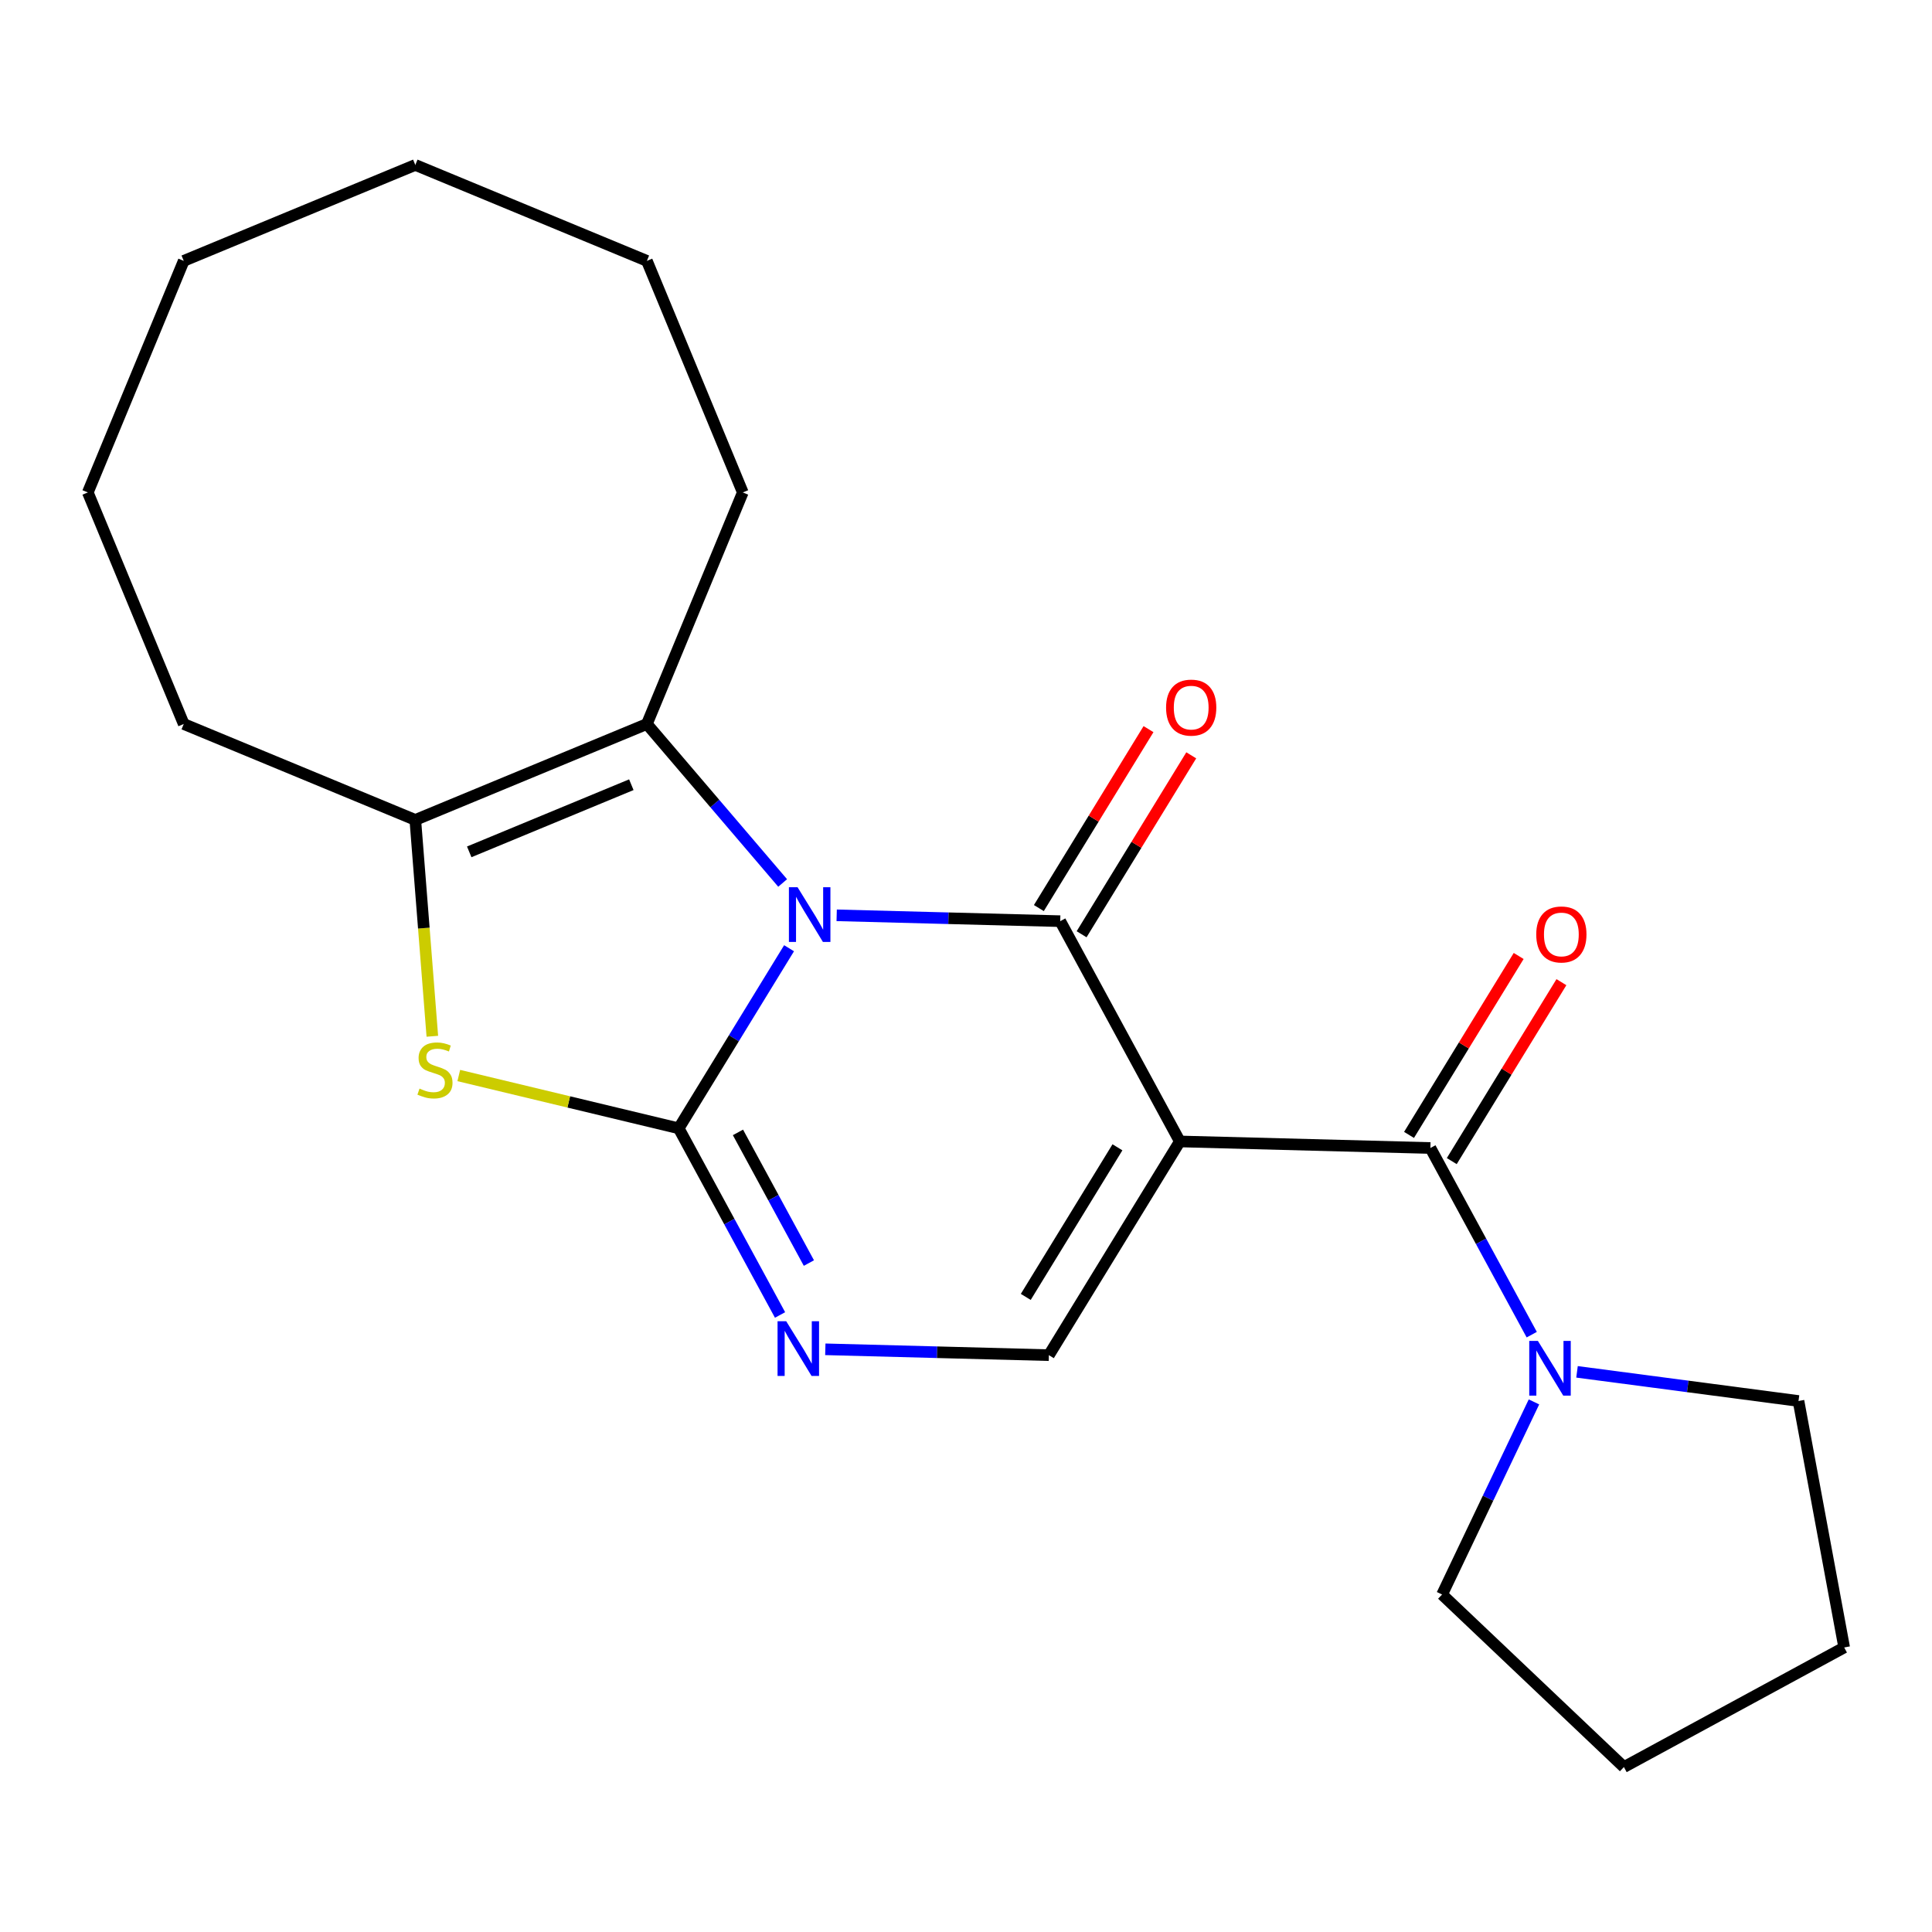 <?xml version='1.0' encoding='iso-8859-1'?>
<svg version='1.1' baseProfile='full'
              xmlns='http://www.w3.org/2000/svg'
                      xmlns:rdkit='http://www.rdkit.org/xml'
                      xmlns:xlink='http://www.w3.org/1999/xlink'
                  xml:space='preserve'
width='1000px' height='1000px' viewBox='0 0 1000 1000'>
<!-- END OF HEADER -->
<rect style='opacity:1.0;fill:#FFFFFF;stroke:none' width='1000' height='1000' x='0' y='0'> </rect>
<path class='bond-0' d='M 408.417,490.802 L 379.856,537.41' style='fill:none;fill-rule:evenodd;stroke:#0000FF;stroke-width:6px;stroke-linecap:butt;stroke-linejoin:miter;stroke-opacity:1' />
<path class='bond-0' d='M 379.856,537.41 L 351.295,584.017' style='fill:none;fill-rule:evenodd;stroke:#000000;stroke-width:6px;stroke-linecap:butt;stroke-linejoin:miter;stroke-opacity:1' />
<path class='bond-1' d='M 433.065,473.765 L 490.92,475.28' style='fill:none;fill-rule:evenodd;stroke:#0000FF;stroke-width:6px;stroke-linecap:butt;stroke-linejoin:miter;stroke-opacity:1' />
<path class='bond-1' d='M 490.92,475.28 L 548.774,476.795' style='fill:none;fill-rule:evenodd;stroke:#000000;stroke-width:6px;stroke-linecap:butt;stroke-linejoin:miter;stroke-opacity:1' />
<path class='bond-3' d='M 405.098,457.026 L 369.962,415.886' style='fill:none;fill-rule:evenodd;stroke:#0000FF;stroke-width:6px;stroke-linecap:butt;stroke-linejoin:miter;stroke-opacity:1' />
<path class='bond-3' d='M 369.962,415.886 L 334.825,374.746' style='fill:none;fill-rule:evenodd;stroke:#000000;stroke-width:6px;stroke-linecap:butt;stroke-linejoin:miter;stroke-opacity:1' />
<path class='bond-4' d='M 351.295,584.017 L 294.38,570.354' style='fill:none;fill-rule:evenodd;stroke:#000000;stroke-width:6px;stroke-linecap:butt;stroke-linejoin:miter;stroke-opacity:1' />
<path class='bond-4' d='M 294.38,570.354 L 237.466,556.69' style='fill:none;fill-rule:evenodd;stroke:#CCCC00;stroke-width:6px;stroke-linecap:butt;stroke-linejoin:miter;stroke-opacity:1' />
<path class='bond-6' d='M 351.295,584.017 L 377.522,632.323' style='fill:none;fill-rule:evenodd;stroke:#000000;stroke-width:6px;stroke-linecap:butt;stroke-linejoin:miter;stroke-opacity:1' />
<path class='bond-6' d='M 377.522,632.323 L 403.75,680.629' style='fill:none;fill-rule:evenodd;stroke:#0000FF;stroke-width:6px;stroke-linecap:butt;stroke-linejoin:miter;stroke-opacity:1' />
<path class='bond-6' d='M 381.966,586.128 L 400.325,619.942' style='fill:none;fill-rule:evenodd;stroke:#000000;stroke-width:6px;stroke-linecap:butt;stroke-linejoin:miter;stroke-opacity:1' />
<path class='bond-6' d='M 400.325,619.942 L 418.685,653.756' style='fill:none;fill-rule:evenodd;stroke:#0000FF;stroke-width:6px;stroke-linecap:butt;stroke-linejoin:miter;stroke-opacity:1' />
<path class='bond-2' d='M 548.774,476.795 L 610.679,590.81' style='fill:none;fill-rule:evenodd;stroke:#000000;stroke-width:6px;stroke-linecap:butt;stroke-linejoin:miter;stroke-opacity:1' />
<path class='bond-10' d='M 559.836,483.574 L 588.213,437.266' style='fill:none;fill-rule:evenodd;stroke:#000000;stroke-width:6px;stroke-linecap:butt;stroke-linejoin:miter;stroke-opacity:1' />
<path class='bond-10' d='M 588.213,437.266 L 616.591,390.958' style='fill:none;fill-rule:evenodd;stroke:#FF0000;stroke-width:6px;stroke-linecap:butt;stroke-linejoin:miter;stroke-opacity:1' />
<path class='bond-10' d='M 537.712,470.016 L 566.089,423.709' style='fill:none;fill-rule:evenodd;stroke:#000000;stroke-width:6px;stroke-linecap:butt;stroke-linejoin:miter;stroke-opacity:1' />
<path class='bond-10' d='M 566.089,423.709 L 594.467,377.401' style='fill:none;fill-rule:evenodd;stroke:#FF0000;stroke-width:6px;stroke-linecap:butt;stroke-linejoin:miter;stroke-opacity:1' />
<path class='bond-5' d='M 610.679,590.81 L 740.371,594.206' style='fill:none;fill-rule:evenodd;stroke:#000000;stroke-width:6px;stroke-linecap:butt;stroke-linejoin:miter;stroke-opacity:1' />
<path class='bond-7' d='M 610.679,590.81 L 542.892,701.428' style='fill:none;fill-rule:evenodd;stroke:#000000;stroke-width:6px;stroke-linecap:butt;stroke-linejoin:miter;stroke-opacity:1' />
<path class='bond-7' d='M 578.387,593.845 L 530.936,671.278' style='fill:none;fill-rule:evenodd;stroke:#000000;stroke-width:6px;stroke-linecap:butt;stroke-linejoin:miter;stroke-opacity:1' />
<path class='bond-8' d='M 334.825,374.746 L 214.964,424.394' style='fill:none;fill-rule:evenodd;stroke:#000000;stroke-width:6px;stroke-linecap:butt;stroke-linejoin:miter;stroke-opacity:1' />
<path class='bond-8' d='M 326.775,406.166 L 242.872,440.919' style='fill:none;fill-rule:evenodd;stroke:#000000;stroke-width:6px;stroke-linecap:butt;stroke-linejoin:miter;stroke-opacity:1' />
<path class='bond-12' d='M 334.825,374.746 L 384.473,254.885' style='fill:none;fill-rule:evenodd;stroke:#000000;stroke-width:6px;stroke-linecap:butt;stroke-linejoin:miter;stroke-opacity:1' />
<path class='bond-22' d='M 223.776,536.368 L 219.37,480.381' style='fill:none;fill-rule:evenodd;stroke:#CCCC00;stroke-width:6px;stroke-linecap:butt;stroke-linejoin:miter;stroke-opacity:1' />
<path class='bond-22' d='M 219.37,480.381 L 214.964,424.394' style='fill:none;fill-rule:evenodd;stroke:#000000;stroke-width:6px;stroke-linecap:butt;stroke-linejoin:miter;stroke-opacity:1' />
<path class='bond-9' d='M 740.371,594.206 L 766.599,642.511' style='fill:none;fill-rule:evenodd;stroke:#000000;stroke-width:6px;stroke-linecap:butt;stroke-linejoin:miter;stroke-opacity:1' />
<path class='bond-9' d='M 766.599,642.511 L 792.827,690.817' style='fill:none;fill-rule:evenodd;stroke:#0000FF;stroke-width:6px;stroke-linecap:butt;stroke-linejoin:miter;stroke-opacity:1' />
<path class='bond-11' d='M 751.433,600.985 L 779.81,554.677' style='fill:none;fill-rule:evenodd;stroke:#000000;stroke-width:6px;stroke-linecap:butt;stroke-linejoin:miter;stroke-opacity:1' />
<path class='bond-11' d='M 779.81,554.677 L 808.188,508.369' style='fill:none;fill-rule:evenodd;stroke:#FF0000;stroke-width:6px;stroke-linecap:butt;stroke-linejoin:miter;stroke-opacity:1' />
<path class='bond-11' d='M 729.309,587.427 L 757.687,541.119' style='fill:none;fill-rule:evenodd;stroke:#000000;stroke-width:6px;stroke-linecap:butt;stroke-linejoin:miter;stroke-opacity:1' />
<path class='bond-11' d='M 757.687,541.119 L 786.064,494.812' style='fill:none;fill-rule:evenodd;stroke:#FF0000;stroke-width:6px;stroke-linecap:butt;stroke-linejoin:miter;stroke-opacity:1' />
<path class='bond-23' d='M 427.183,698.398 L 485.037,699.913' style='fill:none;fill-rule:evenodd;stroke:#0000FF;stroke-width:6px;stroke-linecap:butt;stroke-linejoin:miter;stroke-opacity:1' />
<path class='bond-23' d='M 485.037,699.913 L 542.892,701.428' style='fill:none;fill-rule:evenodd;stroke:#000000;stroke-width:6px;stroke-linecap:butt;stroke-linejoin:miter;stroke-opacity:1' />
<path class='bond-13' d='M 214.964,424.394 L 95.103,374.746' style='fill:none;fill-rule:evenodd;stroke:#000000;stroke-width:6px;stroke-linecap:butt;stroke-linejoin:miter;stroke-opacity:1' />
<path class='bond-14' d='M 816.26,710.062 L 873.581,717.608' style='fill:none;fill-rule:evenodd;stroke:#0000FF;stroke-width:6px;stroke-linecap:butt;stroke-linejoin:miter;stroke-opacity:1' />
<path class='bond-14' d='M 873.581,717.608 L 930.903,725.155' style='fill:none;fill-rule:evenodd;stroke:#000000;stroke-width:6px;stroke-linecap:butt;stroke-linejoin:miter;stroke-opacity:1' />
<path class='bond-15' d='M 793.975,725.624 L 770.199,775.471' style='fill:none;fill-rule:evenodd;stroke:#0000FF;stroke-width:6px;stroke-linecap:butt;stroke-linejoin:miter;stroke-opacity:1' />
<path class='bond-15' d='M 770.199,775.471 L 746.423,825.319' style='fill:none;fill-rule:evenodd;stroke:#000000;stroke-width:6px;stroke-linecap:butt;stroke-linejoin:miter;stroke-opacity:1' />
<path class='bond-16' d='M 384.473,254.885 L 334.825,135.024' style='fill:none;fill-rule:evenodd;stroke:#000000;stroke-width:6px;stroke-linecap:butt;stroke-linejoin:miter;stroke-opacity:1' />
<path class='bond-17' d='M 95.103,374.746 L 45.455,254.885' style='fill:none;fill-rule:evenodd;stroke:#000000;stroke-width:6px;stroke-linecap:butt;stroke-linejoin:miter;stroke-opacity:1' />
<path class='bond-18' d='M 930.903,725.155 L 954.545,852.719' style='fill:none;fill-rule:evenodd;stroke:#000000;stroke-width:6px;stroke-linecap:butt;stroke-linejoin:miter;stroke-opacity:1' />
<path class='bond-19' d='M 746.423,825.319 L 840.531,914.624' style='fill:none;fill-rule:evenodd;stroke:#000000;stroke-width:6px;stroke-linecap:butt;stroke-linejoin:miter;stroke-opacity:1' />
<path class='bond-21' d='M 334.825,135.024 L 214.964,85.376' style='fill:none;fill-rule:evenodd;stroke:#000000;stroke-width:6px;stroke-linecap:butt;stroke-linejoin:miter;stroke-opacity:1' />
<path class='bond-24' d='M 45.455,254.885 L 95.103,135.024' style='fill:none;fill-rule:evenodd;stroke:#000000;stroke-width:6px;stroke-linecap:butt;stroke-linejoin:miter;stroke-opacity:1' />
<path class='bond-25' d='M 954.545,852.719 L 840.531,914.624' style='fill:none;fill-rule:evenodd;stroke:#000000;stroke-width:6px;stroke-linecap:butt;stroke-linejoin:miter;stroke-opacity:1' />
<path class='bond-20' d='M 95.103,135.024 L 214.964,85.376' style='fill:none;fill-rule:evenodd;stroke:#000000;stroke-width:6px;stroke-linecap:butt;stroke-linejoin:miter;stroke-opacity:1' />
<path  class='atom-0' d='M 412.822 459.239
L 422.102 474.239
Q 423.022 475.719, 424.502 478.399
Q 425.982 481.079, 426.062 481.239
L 426.062 459.239
L 429.822 459.239
L 429.822 487.559
L 425.942 487.559
L 415.982 471.159
Q 414.822 469.239, 413.582 467.039
Q 412.382 464.839, 412.022 464.159
L 412.022 487.559
L 408.342 487.559
L 408.342 459.239
L 412.822 459.239
' fill='#0000FF'/>
<path  class='atom-5' d='M 217.143 563.451
Q 217.463 563.571, 218.783 564.131
Q 220.103 564.691, 221.543 565.051
Q 223.023 565.371, 224.463 565.371
Q 227.143 565.371, 228.703 564.091
Q 230.263 562.771, 230.263 560.491
Q 230.263 558.931, 229.463 557.971
Q 228.703 557.011, 227.503 556.491
Q 226.303 555.971, 224.303 555.371
Q 221.783 554.611, 220.263 553.891
Q 218.783 553.171, 217.703 551.651
Q 216.663 550.131, 216.663 547.571
Q 216.663 544.011, 219.063 541.811
Q 221.503 539.611, 226.303 539.611
Q 229.583 539.611, 233.303 541.171
L 232.383 544.251
Q 228.983 542.851, 226.423 542.851
Q 223.663 542.851, 222.143 544.011
Q 220.623 545.131, 220.663 547.091
Q 220.663 548.611, 221.423 549.531
Q 222.223 550.451, 223.343 550.971
Q 224.503 551.491, 226.423 552.091
Q 228.983 552.891, 230.503 553.691
Q 232.023 554.491, 233.103 556.131
Q 234.223 557.731, 234.223 560.491
Q 234.223 564.411, 231.583 566.531
Q 228.983 568.611, 224.623 568.611
Q 222.103 568.611, 220.183 568.051
Q 218.303 567.531, 216.063 566.611
L 217.143 563.451
' fill='#CCCC00'/>
<path  class='atom-7' d='M 406.94 683.872
L 416.22 698.872
Q 417.14 700.352, 418.62 703.032
Q 420.1 705.712, 420.18 705.872
L 420.18 683.872
L 423.94 683.872
L 423.94 712.192
L 420.06 712.192
L 410.1 695.792
Q 408.94 693.872, 407.7 691.672
Q 406.5 689.472, 406.14 688.792
L 406.14 712.192
L 402.46 712.192
L 402.46 683.872
L 406.94 683.872
' fill='#0000FF'/>
<path  class='atom-10' d='M 796.016 694.061
L 805.296 709.061
Q 806.216 710.541, 807.696 713.221
Q 809.176 715.901, 809.256 716.061
L 809.256 694.061
L 813.016 694.061
L 813.016 722.381
L 809.136 722.381
L 799.176 705.981
Q 798.016 704.061, 796.776 701.861
Q 795.576 699.661, 795.216 698.981
L 795.216 722.381
L 791.536 722.381
L 791.536 694.061
L 796.016 694.061
' fill='#0000FF'/>
<path  class='atom-11' d='M 603.561 366.256
Q 603.561 359.456, 606.921 355.656
Q 610.281 351.856, 616.561 351.856
Q 622.841 351.856, 626.201 355.656
Q 629.561 359.456, 629.561 366.256
Q 629.561 373.136, 626.161 377.056
Q 622.761 380.936, 616.561 380.936
Q 610.321 380.936, 606.921 377.056
Q 603.561 373.176, 603.561 366.256
M 616.561 377.736
Q 620.881 377.736, 623.201 374.856
Q 625.561 371.936, 625.561 366.256
Q 625.561 360.696, 623.201 357.896
Q 620.881 355.056, 616.561 355.056
Q 612.241 355.056, 609.881 357.856
Q 607.561 360.656, 607.561 366.256
Q 607.561 371.976, 609.881 374.856
Q 612.241 377.736, 616.561 377.736
' fill='#FF0000'/>
<path  class='atom-12' d='M 795.158 483.667
Q 795.158 476.867, 798.518 473.067
Q 801.878 469.267, 808.158 469.267
Q 814.438 469.267, 817.798 473.067
Q 821.158 476.867, 821.158 483.667
Q 821.158 490.547, 817.758 494.467
Q 814.358 498.347, 808.158 498.347
Q 801.918 498.347, 798.518 494.467
Q 795.158 490.587, 795.158 483.667
M 808.158 495.147
Q 812.478 495.147, 814.798 492.267
Q 817.158 489.347, 817.158 483.667
Q 817.158 478.107, 814.798 475.307
Q 812.478 472.467, 808.158 472.467
Q 803.838 472.467, 801.478 475.267
Q 799.158 478.067, 799.158 483.667
Q 799.158 489.387, 801.478 492.267
Q 803.838 495.147, 808.158 495.147
' fill='#FF0000'/>
</svg>
